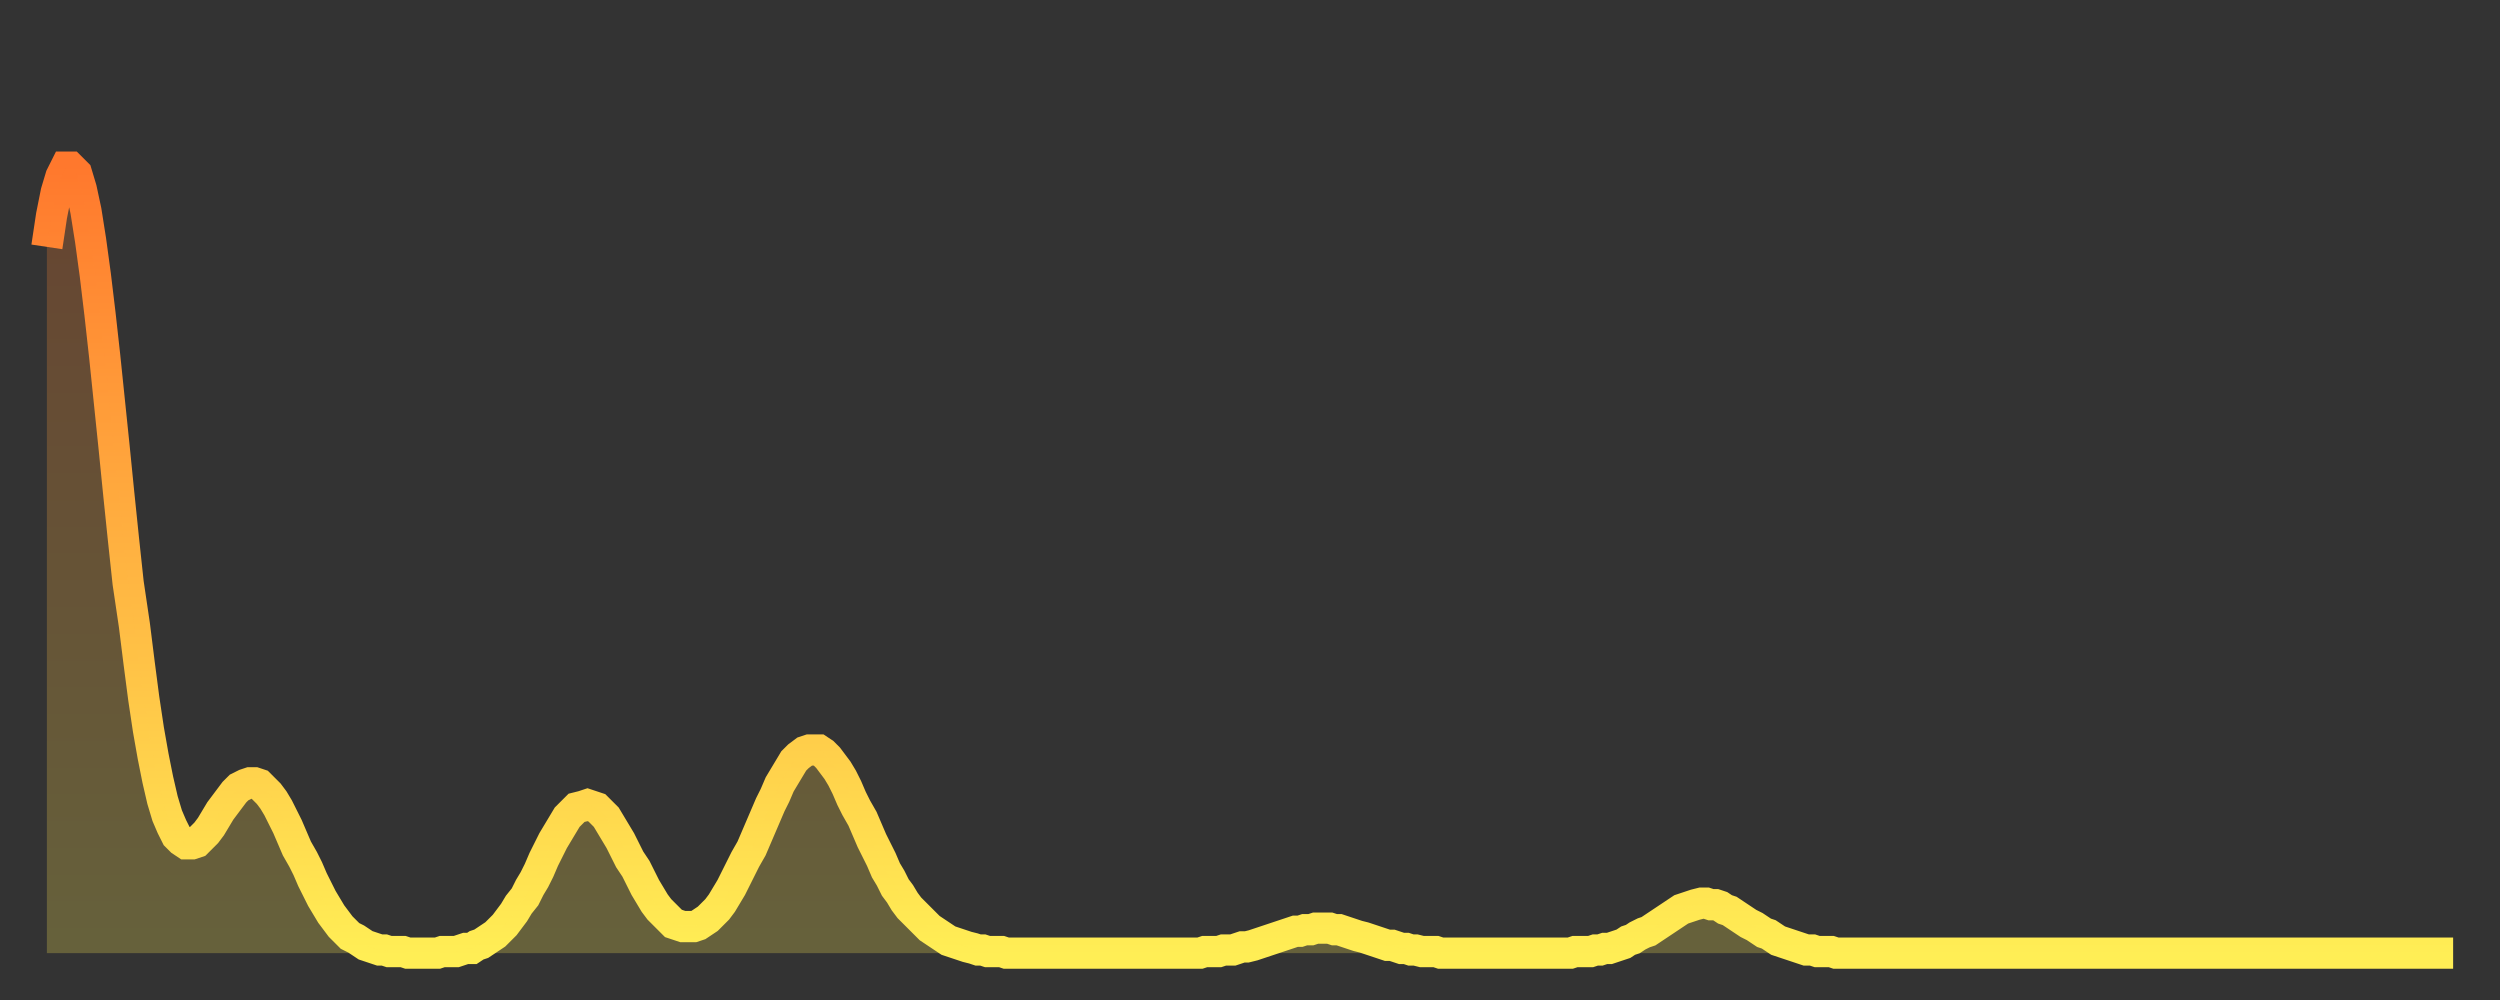 <?xml version="1.0" encoding="utf-8" ?>
<svg baseProfile="full" height="64" version="1.1" width="160" xmlns="http://www.w3.org/2000/svg" xmlns:ev="http://www.w3.org/2001/xml-events" xmlns:xlink="http://www.w3.org/1999/xlink"><rect width="100%" height="100%" fill="#333333" stroke="none"/><defs><linearGradient id="id274756" x1="0" x2="0" y1="0" y2="1"><stop offset="0%" stop-color="#ff782d" /><stop offset="50%" stop-color="#ffb341" /><stop offset="100%" stop-color="#ffee55" /></linearGradient></defs><g transform="translate(3,3)"><g><path d="M 0.0 12.8 0.3 10.8 0.6 9.3 0.9 8.3 1.2 7.7 1.5 7.7 1.9 8.1 2.2 9.1 2.5 10.5 2.8 12.4 3.1 14.6 3.4 17.1 3.7 19.8 4.0 22.7 4.3 25.6 4.6 28.6 4.9 31.5 5.2 34.3 5.6 37.0 5.9 39.4 6.2 41.7 6.5 43.7 6.8 45.4 7.1 46.9 7.4 48.2 7.7 49.2 8.0 49.9 8.3 50.5 8.6 50.8 8.9 51.0 9.3 51.0 9.6 50.9 9.9 50.6 10.2 50.3 10.5 49.9 10.8 49.4 11.1 48.9 11.4 48.5 11.7 48.1 12.0 47.7 12.3 47.4 12.7 47.2 13.0 47.1 13.3 47.1 13.6 47.2 13.9 47.5 14.2 47.8 14.5 48.2 14.8 48.7 15.1 49.3 15.4 49.9 15.7 50.6 16.0 51.3 16.4 52.0 16.7 52.6 17.0 53.3 17.3 53.9 17.6 54.5 17.9 55.0 18.2 55.5 18.5 55.9 18.8 56.3 19.1 56.6 19.4 56.9 19.8 57.1 20.1 57.3 20.4 57.5 20.7 57.6 21.0 57.7 21.3 57.8 21.6 57.8 21.9 57.9 22.2 57.9 22.5 57.9 22.8 57.9 23.1 58.0 23.5 58.0 23.8 58.0 24.1 58.0 24.4 58.0 24.7 58.0 25.0 58.0 25.3 57.9 25.6 57.9 25.9 57.9 26.2 57.9 26.5 57.8 26.8 57.7 27.2 57.7 27.5 57.5 27.8 57.4 28.1 57.2 28.4 57.0 28.7 56.8 29.0 56.5 29.3 56.2 29.6 55.8 29.9 55.4 30.2 54.9 30.6 54.4 30.9 53.8 31.2 53.3 31.5 52.7 31.8 52.0 32.1 51.4 32.4 50.8 32.7 50.3 33.0 49.8 33.3 49.3 33.6 49.0 33.9 48.7 34.3 48.6 34.6 48.5 34.9 48.6 35.2 48.7 35.5 49.0 35.8 49.3 36.1 49.8 36.4 50.3 36.7 50.8 37.0 51.4 37.3 52.0 37.7 52.6 38.0 53.2 38.3 53.8 38.6 54.3 38.9 54.8 39.2 55.2 39.5 55.5 39.8 55.8 40.1 56.1 40.4 56.2 40.7 56.3 41.0 56.3 41.4 56.3 41.7 56.2 42.0 56.0 42.3 55.8 42.6 55.5 42.9 55.2 43.2 54.8 43.5 54.3 43.8 53.8 44.1 53.2 44.4 52.6 44.7 52.0 45.1 51.3 45.4 50.6 45.7 49.9 46.0 49.2 46.3 48.5 46.6 47.9 46.9 47.2 47.2 46.7 47.5 46.2 47.8 45.7 48.1 45.4 48.5 45.1 48.8 45.0 49.1 45.0 49.4 45.0 49.7 45.2 50.0 45.5 50.3 45.9 50.6 46.3 50.9 46.8 51.2 47.4 51.5 48.1 51.8 48.7 52.2 49.4 52.5 50.1 52.8 50.8 53.1 51.4 53.4 52.0 53.7 52.7 54.0 53.2 54.3 53.8 54.6 54.2 54.9 54.7 55.2 55.1 55.6 55.5 55.9 55.8 56.2 56.1 56.5 56.4 56.8 56.6 57.1 56.8 57.4 57.0 57.7 57.2 58.0 57.3 58.3 57.4 58.6 57.5 58.9 57.6 59.3 57.7 59.6 57.8 59.9 57.8 60.2 57.9 60.5 57.9 60.8 57.9 61.1 57.9 61.4 58.0 61.7 58.0 62.0 58.0 62.3 58.0 62.6 58.0 63.0 58.0 63.3 58.0 63.6 58.0 63.9 58.0 64.2 58.0 64.5 58.0 64.8 58.0 65.1 58.0 65.4 58.0 65.7 58.0 66.0 58.0 66.4 58.0 66.7 58.0 67.0 58.0 67.3 58.0 67.6 58.0 67.9 58.0 68.2 58.0 68.5 58.0 68.8 58.0 69.1 58.0 69.4 58.0 69.7 58.0 70.1 58.0 70.4 58.0 70.7 58.0 71.0 58.0 71.3 58.0 71.6 58.0 71.9 58.0 72.2 58.0 72.5 58.0 72.8 58.0 73.1 58.0 73.5 58.0 73.8 58.0 74.1 57.9 74.4 57.9 74.7 57.9 75.0 57.9 75.3 57.8 75.6 57.8 75.9 57.8 76.2 57.7 76.5 57.6 76.8 57.6 77.2 57.5 77.5 57.4 77.8 57.3 78.1 57.2 78.4 57.1 78.7 57.0 79.0 56.9 79.3 56.8 79.6 56.7 79.9 56.6 80.2 56.6 80.5 56.5 80.9 56.5 81.2 56.4 81.5 56.4 81.8 56.4 82.1 56.4 82.4 56.5 82.7 56.5 83.0 56.6 83.3 56.7 83.6 56.8 83.9 56.9 84.3 57.0 84.6 57.1 84.9 57.2 85.2 57.3 85.5 57.4 85.8 57.5 86.1 57.5 86.4 57.6 86.7 57.7 87.0 57.7 87.3 57.8 87.6 57.8 88.0 57.9 88.3 57.9 88.6 57.9 88.9 57.9 89.2 58.0 89.5 58.0 89.8 58.0 90.1 58.0 90.4 58.0 90.7 58.0 91.0 58.0 91.4 58.0 91.7 58.0 92.0 58.0 92.3 58.0 92.6 58.0 92.9 58.0 93.2 58.0 93.5 58.0 93.8 58.0 94.1 58.0 94.4 58.0 94.7 58.0 95.1 58.0 95.4 58.0 95.7 58.0 96.0 58.0 96.3 58.0 96.6 58.0 96.9 58.0 97.2 58.0 97.5 58.0 97.8 57.9 98.1 57.9 98.4 57.9 98.8 57.9 99.1 57.8 99.4 57.8 99.7 57.7 100.0 57.7 100.3 57.6 100.6 57.5 100.9 57.4 101.2 57.2 101.5 57.1 101.8 56.9 102.2 56.7 102.5 56.6 102.8 56.4 103.1 56.2 103.4 56.0 103.7 55.8 104.0 55.6 104.3 55.4 104.6 55.2 104.9 55.1 105.2 55.0 105.5 54.9 105.9 54.8 106.2 54.8 106.5 54.9 106.8 54.9 107.1 55.0 107.4 55.2 107.7 55.3 108.0 55.5 108.3 55.7 108.6 55.9 108.9 56.1 109.3 56.3 109.6 56.5 109.9 56.7 110.2 56.8 110.5 57.0 110.8 57.2 111.1 57.3 111.4 57.4 111.7 57.5 112.0 57.6 112.3 57.7 112.6 57.8 113.0 57.8 113.3 57.9 113.6 57.9 113.9 57.9 114.2 57.9 114.5 58.0 114.8 58.0 115.1 58.0 115.4 58.0 115.7 58.0 116.0 58.0 116.3 58.0 116.7 58.0 117.0 58.0 117.3 58.0 117.6 58.0 117.9 58.0 118.2 58.0 118.5 58.0 118.8 58.0 119.1 58.0 119.4 58.0 119.7 58.0 120.1 58.0 120.4 58.0 120.7 58.0 121.0 58.0 121.3 58.0 121.6 58.0 121.9 58.0 122.2 58.0 122.5 58.0 122.8 58.0 123.1 58.0 123.4 58.0 123.8 58.0 124.1 58.0 124.4 58.0 124.7 58.0 125.0 58.0 125.3 58.0 125.6 58.0 125.9 58.0 126.2 58.0 126.5 58.0 126.8 58.0 127.2 58.0 127.5 58.0 127.8 58.0 128.1 58.0 128.4 58.0 128.7 58.0 129.0 58.0 129.3 58.0 129.6 58.0 129.9 58.0 130.2 58.0 130.5 58.0 130.9 58.0 131.2 58.0 131.5 58.0 131.8 58.0 132.1 58.0 132.4 58.0 132.7 58.0 133.0 58.0 133.3 58.0 133.6 58.0 133.9 58.0 134.2 58.0 134.6 58.0 134.9 58.0 135.2 58.0 135.5 58.0 135.8 58.0 136.1 58.0 136.4 58.0 136.7 58.0 137.0 58.0 137.3 58.0 137.6 58.0 138.0 58.0 138.3 58.0 138.6 58.0 138.9 58.0 139.2 58.0 139.5 58.0 139.8 58.0 140.1 58.0 140.4 58.0 140.7 58.0 141.0 58.0 141.3 58.0 141.7 58.0 142.0 58.0 142.3 58.0 142.6 58.0 142.9 58.0 143.2 58.0 143.5 58.0 143.8 58.0 144.1 58.0 144.4 58.0 144.7 58.0 145.1 58.0 145.4 58.0 145.7 58.0 146.0 58.0 146.3 58.0 146.6 58.0 146.9 58.0 147.2 58.0 147.5 58.0 147.8 58.0 148.1 58.0 148.4 58.0 148.8 58.0 149.1 58.0 149.4 58.0 149.7 58.0 150.0 58.0 150.3 58.0 150.6 58.0 150.9 58.0 151.2 58.0 151.5 58.0 151.8 58.0 152.1 58.0 152.5 58.0 152.8 58.0 153.1 58.0 153.4 58.0 153.7 58.0 154.0 58.0" fill="none" id="graph-curve" opacity="1" stroke="url(#id274756)" stroke-width="2" /><path d="M 0 58 L 0.0 12.8 0.3 10.8 0.6 9.3 0.9 8.3 1.2 7.7 1.5 7.7 1.9 8.1 2.2 9.1 2.5 10.5 2.8 12.4 3.1 14.6 3.4 17.1 3.7 19.8 4.0 22.7 4.3 25.6 4.6 28.6 4.9 31.5 5.2 34.3 5.6 37.0 5.9 39.4 6.2 41.7 6.5 43.7 6.8 45.4 7.1 46.9 7.4 48.2 7.7 49.2 8.0 49.9 8.3 50.5 8.6 50.8 8.9 51.0 9.3 51.0 9.6 50.9 9.9 50.6 10.2 50.3 10.5 49.9 10.8 49.4 11.1 48.9 11.4 48.5 11.7 48.1 12.0 47.7 12.3 47.4 12.7 47.2 13.0 47.1 13.3 47.1 13.6 47.2 13.9 47.5 14.2 47.8 14.5 48.2 14.8 48.7 15.1 49.3 15.4 49.9 15.7 50.6 16.0 51.3 16.4 52.0 16.7 52.6 17.0 53.3 17.3 53.9 17.6 54.5 17.9 55.0 18.2 55.5 18.5 55.9 18.8 56.3 19.1 56.6 19.4 56.9 19.8 57.1 20.1 57.3 20.4 57.5 20.7 57.6 21.0 57.7 21.3 57.8 21.6 57.8 21.9 57.9 22.2 57.9 22.5 57.9 22.8 57.9 23.1 58.0 23.5 58.0 23.8 58.0 24.1 58.0 24.4 58.0 24.7 58.0 25.0 58.0 25.3 57.9 25.6 57.9 25.9 57.9 26.2 57.9 26.5 57.8 26.8 57.7 27.2 57.7 27.5 57.5 27.8 57.4 28.1 57.2 28.4 57.0 28.7 56.8 29.0 56.5 29.3 56.2 29.6 55.8 29.9 55.4 30.2 54.9 30.6 54.4 30.9 53.8 31.2 53.3 31.5 52.7 31.8 52.0 32.1 51.4 32.4 50.8 32.7 50.3 33.0 49.8 33.3 49.3 33.6 49.0 33.9 48.7 34.3 48.6 34.6 48.5 34.9 48.6 35.2 48.7 35.5 49.0 35.8 49.3 36.1 49.8 36.4 50.3 36.7 50.8 37.0 51.4 37.3 52.0 37.7 52.6 38.0 53.2 38.3 53.8 38.6 54.3 38.9 54.8 39.2 55.2 39.5 55.5 39.8 55.8 40.1 56.1 40.4 56.2 40.7 56.3 41.0 56.3 41.4 56.3 41.7 56.2 42.0 56.0 42.3 55.8 42.6 55.5 42.9 55.2 43.2 54.8 43.5 54.3 43.8 53.8 44.1 53.2 44.4 52.6 44.7 52.0 45.1 51.3 45.4 50.6 45.7 49.9 46.0 49.2 46.3 48.5 46.6 47.9 46.9 47.2 47.2 46.7 47.5 46.2 47.8 45.7 48.1 45.4 48.5 45.1 48.8 45.0 49.1 45.0 49.4 45.0 49.7 45.2 50.0 45.5 50.3 45.9 50.6 46.3 50.9 46.8 51.2 47.4 51.5 48.1 51.8 48.7 52.2 49.4 52.5 50.1 52.8 50.8 53.1 51.4 53.4 52.0 53.7 52.7 54.0 53.2 54.3 53.8 54.6 54.2 54.9 54.7 55.2 55.1 55.6 55.5 55.9 55.8 56.2 56.1 56.5 56.4 56.8 56.6 57.1 56.8 57.4 57.0 57.7 57.2 58.0 57.3 58.3 57.4 58.6 57.5 58.9 57.6 59.3 57.7 59.6 57.8 59.9 57.8 60.2 57.9 60.5 57.9 60.8 57.9 61.1 57.9 61.4 58.0 61.7 58.0 62.0 58.0 62.3 58.0 62.6 58.0 63.0 58.0 63.3 58.0 63.6 58.0 63.9 58.0 64.2 58.0 64.5 58.0 64.8 58.0 65.1 58.0 65.4 58.0 65.7 58.0 66.0 58.0 66.4 58.0 66.7 58.0 67.0 58.0 67.3 58.0 67.6 58.0 67.9 58.0 68.2 58.0 68.5 58.0 68.8 58.0 69.1 58.0 69.4 58.0 69.7 58.0 70.1 58.0 70.4 58.0 70.7 58.0 71.0 58.0 71.3 58.0 71.6 58.0 71.9 58.0 72.2 58.0 72.5 58.0 72.8 58.0 73.1 58.0 73.5 58.0 73.8 58.0 74.1 57.9 74.4 57.9 74.7 57.9 75.0 57.9 75.3 57.8 75.6 57.8 75.9 57.8 76.2 57.7 76.5 57.6 76.8 57.6 77.2 57.5 77.5 57.4 77.8 57.3 78.1 57.2 78.4 57.1 78.7 57.0 79.0 56.9 79.3 56.8 79.6 56.7 79.9 56.6 80.2 56.6 80.5 56.5 80.9 56.5 81.2 56.4 81.5 56.4 81.8 56.4 82.1 56.4 82.4 56.5 82.7 56.5 83.0 56.6 83.3 56.7 83.6 56.8 83.9 56.9 84.3 57.0 84.6 57.1 84.9 57.2 85.2 57.3 85.5 57.4 85.8 57.5 86.1 57.5 86.4 57.6 86.7 57.7 87.0 57.7 87.3 57.8 87.6 57.8 88.0 57.9 88.3 57.9 88.6 57.9 88.9 57.9 89.2 58.0 89.5 58.0 89.8 58.0 90.1 58.0 90.4 58.0 90.7 58.0 91.0 58.0 91.4 58.0 91.7 58.0 92.0 58.0 92.3 58.0 92.6 58.0 92.9 58.0 93.2 58.0 93.5 58.0 93.8 58.0 94.1 58.0 94.4 58.0 94.7 58.0 95.1 58.0 95.4 58.0 95.7 58.0 96.0 58.0 96.3 58.0 96.6 58.0 96.9 58.0 97.2 58.0 97.5 58.0 97.8 57.9 98.1 57.9 98.4 57.9 98.8 57.9 99.1 57.8 99.4 57.8 99.7 57.7 100.0 57.7 100.3 57.6 100.6 57.5 100.9 57.4 101.2 57.2 101.5 57.1 101.8 56.9 102.2 56.7 102.5 56.6 102.8 56.4 103.1 56.2 103.4 56.0 103.7 55.8 104.0 55.6 104.3 55.4 104.6 55.2 104.9 55.1 105.2 55.0 105.5 54.9 105.9 54.8 106.2 54.8 106.5 54.9 106.8 54.9 107.1 55.0 107.4 55.2 107.7 55.3 108.0 55.5 108.3 55.7 108.6 55.9 108.9 56.1 109.3 56.3 109.6 56.5 109.9 56.7 110.2 56.8 110.5 57.0 110.8 57.2 111.1 57.3 111.4 57.4 111.7 57.5 112.0 57.6 112.3 57.7 112.6 57.8 113.0 57.8 113.3 57.9 113.6 57.9 113.9 57.9 114.2 57.9 114.5 58.0 114.8 58.0 115.1 58.0 115.4 58.0 115.7 58.0 116.0 58.0 116.3 58.0 116.7 58.0 117.0 58.0 117.3 58.0 117.6 58.0 117.9 58.0 118.2 58.0 118.5 58.0 118.8 58.0 119.1 58.0 119.4 58.0 119.7 58.0 120.1 58.0 120.4 58.0 120.7 58.0 121.0 58.0 121.3 58.0 121.6 58.0 121.9 58.0 122.2 58.0 122.5 58.0 122.8 58.0 123.1 58.0 123.4 58.0 123.8 58.0 124.1 58.0 124.4 58.0 124.7 58.0 125.0 58.0 125.3 58.0 125.6 58.0 125.9 58.0 126.2 58.0 126.5 58.0 126.8 58.0 127.2 58.0 127.5 58.0 127.8 58.0 128.1 58.0 128.4 58.0 128.7 58.0 129.0 58.0 129.3 58.0 129.6 58.0 129.9 58.0 130.2 58.0 130.5 58.0 130.9 58.0 131.2 58.0 131.5 58.0 131.8 58.0 132.1 58.0 132.4 58.0 132.7 58.0 133.0 58.0 133.3 58.0 133.6 58.0 133.9 58.0 134.2 58.0 134.6 58.0 134.9 58.0 135.2 58.0 135.5 58.0 135.8 58.0 136.1 58.0 136.4 58.0 136.7 58.0 137.0 58.0 137.3 58.0 137.6 58.0 138.0 58.0 138.3 58.0 138.6 58.0 138.9 58.0 139.2 58.0 139.5 58.0 139.8 58.0 140.1 58.0 140.4 58.0 140.7 58.0 141.0 58.0 141.3 58.0 141.7 58.0 142.0 58.0 142.3 58.0 142.6 58.0 142.9 58.0 143.2 58.0 143.5 58.0 143.8 58.0 144.1 58.0 144.4 58.0 144.7 58.0 145.1 58.0 145.4 58.0 145.7 58.0 146.0 58.0 146.3 58.0 146.6 58.0 146.9 58.0 147.2 58.0 147.5 58.0 147.8 58.0 148.1 58.0 148.4 58.0 148.8 58.0 149.1 58.0 149.4 58.0 149.7 58.0 150.0 58.0 150.3 58.0 150.6 58.0 150.9 58.0 151.2 58.0 151.5 58.0 151.8 58.0 152.1 58.0 152.5 58.0 152.8 58.0 153.1 58.0 153.4 58.0 153.7 58.0 154.0 58.0 154 58" fill="url(#id274756)" fill-opacity=".25" id="graph-shadow" /></g></g></svg>
